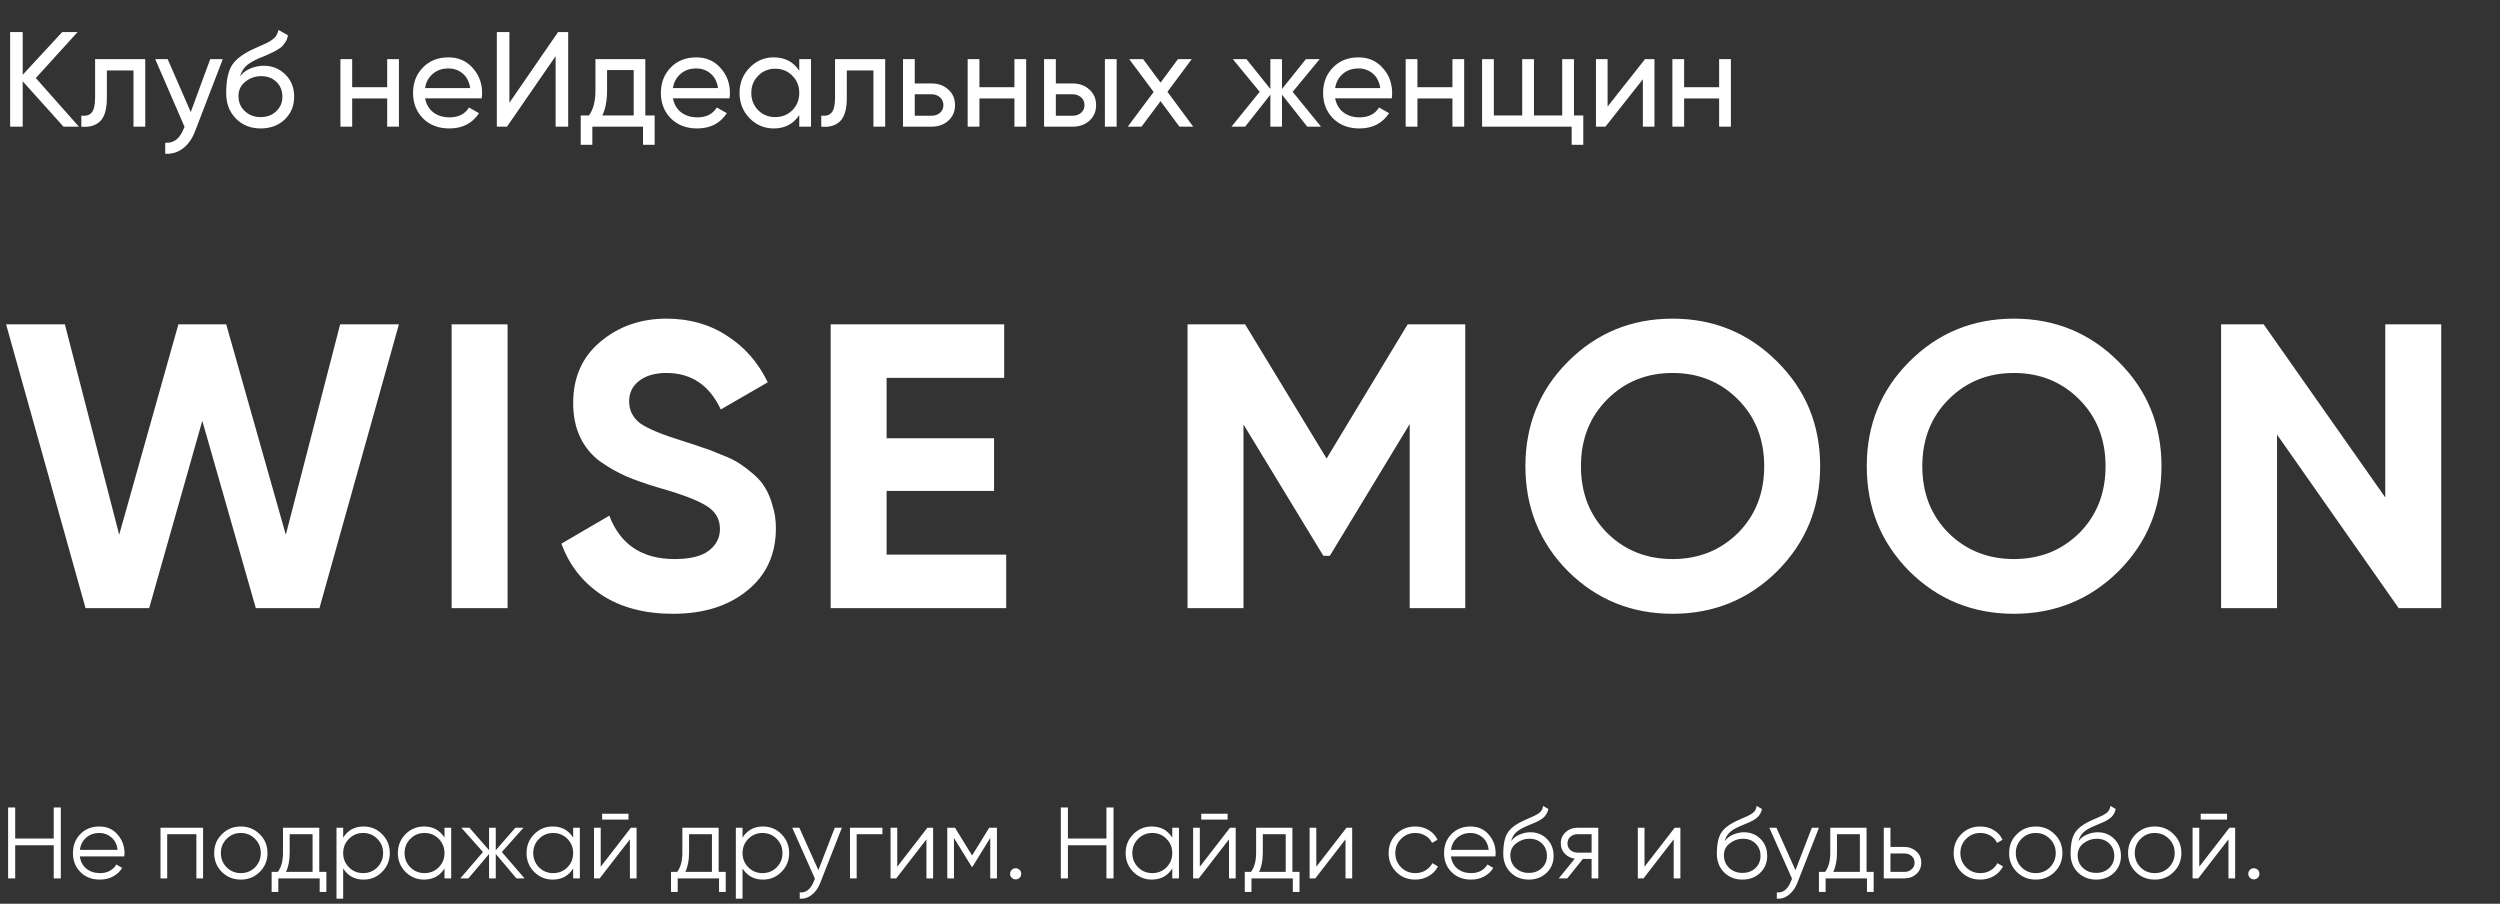 <?xml version="1.0" encoding="UTF-8"?> <svg xmlns="http://www.w3.org/2000/svg" width="592" height="214" viewBox="0 0 592 214" fill="none"><rect x="0" y="0" width="592" height="214" fill="#333333" stroke="none"/> <path d="M18.688 30H15.04L5.376 19.248V30H2.4V7.6H5.376V17.712L14.72 7.6H18.368L8.48 18.48L18.688 30ZM34.394 14V30H31.61V16.688H25.305V23.216C25.305 25.84 24.772 27.675 23.706 28.72C22.66 29.744 21.177 30.171 19.258 30V27.376C20.346 27.525 21.156 27.291 21.689 26.672C22.244 26.032 22.521 24.859 22.521 23.152V14H34.394ZM49.78 14H52.756L46.228 30.992C45.545 32.805 44.585 34.181 43.348 35.12C42.111 36.08 40.703 36.507 39.124 36.4V33.808C41.087 33.957 42.527 32.891 43.444 30.608L43.7 30.032L36.756 14H39.7L45.172 26.544L49.78 14ZM61.72 30.416C59.352 30.416 57.4 29.637 55.864 28.08C54.328 26.523 53.56 24.517 53.56 22.064C53.56 19.333 53.954 17.232 54.744 15.76C55.554 14.288 57.197 12.955 59.672 11.76C60.12 11.547 60.728 11.269 61.496 10.928C62.285 10.587 62.861 10.331 63.224 10.16C63.586 9.968 63.992 9.723 64.44 9.424C64.888 9.104 65.218 8.763 65.432 8.4C65.666 8.016 65.837 7.579 65.944 7.088L68.184 8.368C68.12 8.709 68.034 9.029 67.928 9.328C67.821 9.605 67.661 9.883 67.448 10.16C67.256 10.416 67.085 10.64 66.936 10.832C66.786 11.024 66.53 11.237 66.168 11.472C65.826 11.685 65.57 11.845 65.4 11.952C65.25 12.059 64.941 12.219 64.472 12.432C64.024 12.645 63.714 12.795 63.544 12.88C63.394 12.944 63.042 13.093 62.488 13.328C61.933 13.541 61.592 13.68 61.464 13.744C60.013 14.363 58.946 14.992 58.264 15.632C57.602 16.272 57.122 17.083 56.824 18.064C57.506 17.211 58.36 16.581 59.384 16.176C60.408 15.771 61.432 15.568 62.456 15.568C64.461 15.568 66.157 16.251 67.544 17.616C68.952 18.981 69.656 20.741 69.656 22.896C69.656 25.072 68.909 26.875 67.416 28.304C65.922 29.712 64.024 30.416 61.72 30.416ZM57.976 26.32C58.978 27.259 60.226 27.728 61.72 27.728C63.213 27.728 64.44 27.269 65.4 26.352C66.381 25.435 66.872 24.283 66.872 22.896C66.872 21.467 66.402 20.304 65.464 19.408C64.546 18.491 63.33 18.032 61.816 18.032C60.45 18.032 59.213 18.469 58.104 19.344C57.016 20.197 56.472 21.328 56.472 22.736C56.472 24.187 56.973 25.381 57.976 26.32ZM91.684 14H94.468V30H91.684V23.312H83.396V30H80.612V14H83.396V20.656H91.684V14ZM100.658 23.28C100.935 24.709 101.586 25.819 102.61 26.608C103.655 27.397 104.935 27.792 106.45 27.792C108.562 27.792 110.098 27.013 111.058 25.456L113.426 26.8C111.868 29.211 109.522 30.416 106.386 30.416C103.847 30.416 101.778 29.627 100.178 28.048C98.599 26.448 97.81 24.432 97.81 22C97.81 19.589 98.588 17.584 100.146 15.984C101.703 14.384 103.719 13.584 106.194 13.584C108.54 13.584 110.45 14.416 111.922 16.08C113.415 17.723 114.162 19.707 114.162 22.032C114.162 22.437 114.13 22.853 114.066 23.28H100.658ZM106.194 16.208C104.7 16.208 103.463 16.635 102.482 17.488C101.5 18.32 100.892 19.44 100.658 20.848H111.346C111.111 19.333 110.514 18.181 109.554 17.392C108.594 16.603 107.474 16.208 106.194 16.208ZM131.57 30V13.296L120.05 30H117.65V7.6H120.626V24.336L132.146 7.6H134.546V30H131.57ZM152.81 27.344H155.017V34.288H152.266V30H140.266V34.288H137.514V27.344H139.466C140.49 25.936 141.002 23.963 141.002 21.424V14H152.81V27.344ZM142.634 27.344H150.058V16.592H143.754V21.424C143.754 23.813 143.38 25.787 142.634 27.344ZM159.345 23.28C159.623 24.709 160.273 25.819 161.297 26.608C162.343 27.397 163.623 27.792 165.137 27.792C167.249 27.792 168.785 27.013 169.745 25.456L172.113 26.8C170.556 29.211 168.209 30.416 165.073 30.416C162.535 30.416 160.465 29.627 158.865 28.048C157.287 26.448 156.497 24.432 156.497 22C156.497 19.589 157.276 17.584 158.833 15.984C160.391 14.384 162.407 13.584 164.881 13.584C167.228 13.584 169.137 14.416 170.609 16.08C172.103 17.723 172.849 19.707 172.849 22.032C172.849 22.437 172.817 22.853 172.753 23.28H159.345ZM164.881 16.208C163.388 16.208 162.151 16.635 161.169 17.488C160.188 18.32 159.58 19.44 159.345 20.848H170.033C169.799 19.333 169.201 18.181 168.241 17.392C167.281 16.603 166.161 16.208 164.881 16.208ZM189.266 14H192.05V30H189.266V27.248C187.88 29.36 185.864 30.416 183.218 30.416C180.978 30.416 179.069 29.605 177.49 27.984C175.912 26.341 175.122 24.347 175.122 22C175.122 19.653 175.912 17.669 177.49 16.048C179.069 14.405 180.978 13.584 183.218 13.584C185.864 13.584 187.88 14.64 189.266 16.752V14ZM183.57 27.728C185.192 27.728 186.546 27.184 187.634 26.096C188.722 24.987 189.266 23.621 189.266 22C189.266 20.379 188.722 19.024 187.634 17.936C186.546 16.827 185.192 16.272 183.57 16.272C181.97 16.272 180.626 16.827 179.538 17.936C178.45 19.024 177.906 20.379 177.906 22C177.906 23.621 178.45 24.987 179.538 26.096C180.626 27.184 181.97 27.728 183.57 27.728ZM209.612 14V30H206.828V16.688H200.524V23.216C200.524 25.84 199.991 27.675 198.924 28.72C197.879 29.744 196.396 30.171 194.476 30V27.376C195.564 27.525 196.375 27.291 196.908 26.672C197.463 26.032 197.74 24.859 197.74 23.152V14H209.612ZM220.583 19.76C222.183 19.76 223.505 20.24 224.551 21.2C225.617 22.139 226.151 23.365 226.151 24.88C226.151 26.395 225.617 27.632 224.551 28.592C223.505 29.531 222.183 30 220.583 30H213.831V14H216.615V19.76H220.583ZM220.583 27.408C221.372 27.408 222.033 27.184 222.567 26.736C223.121 26.267 223.399 25.648 223.399 24.88C223.399 24.112 223.121 23.493 222.567 23.024C222.033 22.555 221.372 22.32 220.583 22.32H216.615V27.408H220.583ZM240.215 14H242.999V30H240.215V23.312H231.927V30H229.143V14H231.927V20.656H240.215V14ZM253.989 19.76C255.589 19.76 256.912 20.24 257.957 21.2C259.024 22.139 259.557 23.365 259.557 24.88C259.557 26.395 259.024 27.632 257.957 28.592C256.912 29.531 255.589 30 253.989 30H247.237V14H250.021V19.76H253.989ZM261.637 14H264.421V30H261.637V14ZM253.989 27.408C254.778 27.408 255.44 27.184 255.973 26.736C256.528 26.267 256.805 25.648 256.805 24.88C256.805 24.112 256.528 23.493 255.973 23.024C255.44 22.555 254.778 22.32 253.989 22.32H250.021V27.408H253.989ZM282.562 30H279.299L274.819 23.952L270.307 30H267.043L273.187 21.776L267.395 14H270.691L274.819 19.568L278.947 14H282.211L276.451 21.744L282.562 30ZM312.823 30H309.559L303.575 22.416V30H300.823V22.416L294.839 30H291.607L298.295 21.744L291.927 14H295.159L300.823 21.072V14H303.575V21.072L309.239 14H312.503L306.103 21.744L312.823 30ZM316.158 23.28C316.435 24.709 317.086 25.819 318.11 26.608C319.155 27.397 320.435 27.792 321.95 27.792C324.062 27.792 325.598 27.013 326.558 25.456L328.926 26.8C327.368 29.211 325.022 30.416 321.886 30.416C319.347 30.416 317.278 29.627 315.678 28.048C314.099 26.448 313.31 24.432 313.31 22C313.31 19.589 314.088 17.584 315.646 15.984C317.203 14.384 319.219 13.584 321.694 13.584C324.04 13.584 325.95 14.416 327.422 16.08C328.915 17.723 329.662 19.707 329.662 22.032C329.662 22.437 329.63 22.853 329.566 23.28H316.158ZM321.694 16.208C320.2 16.208 318.963 16.635 317.982 17.488C317 18.32 316.392 19.44 316.158 20.848H326.846C326.611 19.333 326.014 18.181 325.054 17.392C324.094 16.603 322.974 16.208 321.694 16.208ZM343.934 14H346.718V30H343.934V23.312H335.646V30H332.862V14H335.646V20.656H343.934V14ZM372.716 27.344H374.924V34.288H372.172V30H350.956V14H353.74V27.344H360.46V14H363.244V27.344H369.932V14H372.716V27.344ZM389.541 14H391.781V30H389.029V18.768L380.165 30H377.924V14H380.677V25.232L389.541 14ZM407.09 14H409.874V30H407.09V23.312H398.802V30H396.018V14H398.802V20.656H407.09V14Z" fill="white"></path> <path d="M12.72 191.2H14.4V208H12.72V200.152H3.6V208H1.92V191.2H3.6V198.568H12.72V191.2ZM23.537 195.712C25.312 195.712 26.744 196.344 27.832 197.608C28.936 198.856 29.488 200.336 29.488 202.048C29.488 202.224 29.473 202.472 29.441 202.792H18.904C19.064 204.008 19.576 204.976 20.441 205.696C21.32 206.4 22.401 206.752 23.68 206.752C24.593 206.752 25.377 206.568 26.032 206.2C26.704 205.816 27.209 205.32 27.544 204.712L28.936 205.528C28.409 206.376 27.689 207.048 26.776 207.544C25.864 208.04 24.825 208.288 23.657 208.288C21.768 208.288 20.233 207.696 19.049 206.512C17.864 205.328 17.273 203.824 17.273 202C17.273 200.208 17.857 198.712 19.024 197.512C20.192 196.312 21.697 195.712 23.537 195.712ZM23.537 197.248C22.288 197.248 21.241 197.624 20.392 198.376C19.561 199.112 19.064 200.072 18.904 201.256H27.857C27.697 199.992 27.209 199.008 26.392 198.304C25.576 197.6 24.625 197.248 23.537 197.248ZM48.088 196V208H46.504V197.536H39.592V208H38.008V196H48.088ZM61.494 206.488C60.278 207.688 58.79 208.288 57.03 208.288C55.27 208.288 53.774 207.688 52.542 206.488C51.326 205.272 50.718 203.776 50.718 202C50.718 200.224 51.326 198.736 52.542 197.536C53.774 196.32 55.27 195.712 57.03 195.712C58.79 195.712 60.278 196.32 61.494 197.536C62.726 198.736 63.342 200.224 63.342 202C63.342 203.776 62.726 205.272 61.494 206.488ZM53.67 205.384C54.582 206.296 55.702 206.752 57.03 206.752C58.358 206.752 59.478 206.296 60.39 205.384C61.302 204.456 61.758 203.328 61.758 202C61.758 200.672 61.302 199.552 60.39 198.64C59.478 197.712 58.358 197.248 57.03 197.248C55.702 197.248 54.582 197.712 53.67 198.64C52.758 199.552 52.302 200.672 52.302 202C52.302 203.328 52.758 204.456 53.67 205.384ZM75.604 206.464H77.284V211.216H75.7V208H65.908V211.216H64.324V206.464H65.788C66.604 205.392 67.012 203.88 67.012 201.928V196H75.604V206.464ZM67.708 206.464H74.02V197.536H68.596V201.928C68.596 203.768 68.3 205.28 67.708 206.464ZM86.112 195.712C87.824 195.712 89.28 196.32 90.48 197.536C91.696 198.752 92.304 200.24 92.304 202C92.304 203.76 91.696 205.248 90.48 206.464C89.28 207.68 87.824 208.288 86.112 208.288C83.984 208.288 82.368 207.408 81.264 205.648V212.8H79.68V196H81.264V198.352C82.368 196.592 83.984 195.712 86.112 195.712ZM82.632 205.384C83.544 206.296 84.664 206.752 85.992 206.752C87.32 206.752 88.44 206.296 89.352 205.384C90.264 204.456 90.72 203.328 90.72 202C90.72 200.672 90.264 199.552 89.352 198.64C88.44 197.712 87.32 197.248 85.992 197.248C84.664 197.248 83.544 197.712 82.632 198.64C81.72 199.552 81.264 200.672 81.264 202C81.264 203.328 81.72 204.456 82.632 205.384ZM105.258 196H106.842V208H105.258V205.648C104.154 207.408 102.538 208.288 100.41 208.288C98.698 208.288 97.234 207.68 96.018 206.464C94.818 205.248 94.218 203.76 94.218 202C94.218 200.24 94.818 198.752 96.018 197.536C97.234 196.32 98.698 195.712 100.41 195.712C102.538 195.712 104.154 196.592 105.258 198.352V196ZM97.17 205.384C98.082 206.296 99.202 206.752 100.53 206.752C101.858 206.752 102.978 206.296 103.89 205.384C104.802 204.456 105.258 203.328 105.258 202C105.258 200.672 104.802 199.552 103.89 198.64C102.978 197.712 101.858 197.248 100.53 197.248C99.202 197.248 98.082 197.712 97.17 198.64C96.258 199.552 95.802 200.672 95.802 202C95.802 203.328 96.258 204.456 97.17 205.384ZM124.212 208H122.292L117.396 202.216V208H115.812V202.216L110.916 208H108.996L114.372 201.76L109.236 196H111.156L115.812 201.328V196H117.396V201.328L122.052 196H123.972L118.836 201.76L124.212 208ZM135.727 196H137.311V208H135.727V205.648C134.623 207.408 133.007 208.288 130.879 208.288C129.167 208.288 127.703 207.68 126.487 206.464C125.287 205.248 124.687 203.76 124.687 202C124.687 200.24 125.287 198.752 126.487 197.536C127.703 196.32 129.167 195.712 130.879 195.712C133.007 195.712 134.623 196.592 135.727 198.352V196ZM127.639 205.384C128.551 206.296 129.671 206.752 130.999 206.752C132.327 206.752 133.447 206.296 134.359 205.384C135.271 204.456 135.727 203.328 135.727 202C135.727 200.672 135.271 199.552 134.359 198.64C133.447 197.712 132.327 197.248 130.999 197.248C129.671 197.248 128.551 197.712 127.639 198.64C126.727 199.552 126.271 200.672 126.271 202C126.271 203.328 126.727 204.456 127.639 205.384ZM142.584 194.08V192.688H148.824V194.08H142.584ZM149.4 196H150.744V208H149.16V198.76L142.008 208H140.664V196H142.248V205.24L149.4 196ZM170.174 206.464H171.854V211.216H170.27V208H160.478V211.216H158.894V206.464H160.358C161.174 205.392 161.582 203.88 161.582 201.928V196H170.174V206.464ZM162.278 206.464H168.59V197.536H163.166V201.928C163.166 203.768 162.87 205.28 162.278 206.464ZM180.682 195.712C182.394 195.712 183.85 196.32 185.05 197.536C186.266 198.752 186.874 200.24 186.874 202C186.874 203.76 186.266 205.248 185.05 206.464C183.85 207.68 182.394 208.288 180.682 208.288C178.554 208.288 176.938 207.408 175.834 205.648V212.8H174.25V196H175.834V198.352C176.938 196.592 178.554 195.712 180.682 195.712ZM177.202 205.384C178.114 206.296 179.234 206.752 180.562 206.752C181.89 206.752 183.01 206.296 183.922 205.384C184.834 204.456 185.29 203.328 185.29 202C185.29 200.672 184.834 199.552 183.922 198.64C183.01 197.712 181.89 197.248 180.562 197.248C179.234 197.248 178.114 197.712 177.202 198.64C176.29 199.552 175.834 200.672 175.834 202C175.834 203.328 176.29 204.456 177.202 205.384ZM197.679 196H199.359L194.223 209.104C193.759 210.288 193.095 211.216 192.231 211.888C191.383 212.576 190.431 212.88 189.375 212.8V211.312C190.815 211.472 191.911 210.64 192.663 208.816L192.975 208.072L187.599 196H189.279L193.791 206.056L197.679 196ZM208.954 196V197.536H202.858V208H201.274V196H208.954ZM219.619 196H220.963V208H219.379V198.76L212.227 208H210.883V196H212.467V205.24L219.619 196ZM236.073 196V208H234.489V198.424L230.289 205.24H230.097L225.897 198.424V208H224.313V196H226.137L230.193 202.576L234.249 196H236.073ZM241.446 207.856C241.19 208.112 240.878 208.24 240.51 208.24C240.142 208.24 239.83 208.112 239.574 207.856C239.318 207.6 239.19 207.288 239.19 206.92C239.19 206.552 239.318 206.24 239.574 205.984C239.83 205.728 240.142 205.6 240.51 205.6C240.878 205.6 241.19 205.728 241.446 205.984C241.702 206.24 241.83 206.552 241.83 206.92C241.83 207.288 241.702 207.6 241.446 207.856ZM262.001 191.2H263.681V208H262.001V200.152H252.881V208H251.201V191.2H252.881V198.568H262.001V191.2ZM277.594 196H279.178V208H277.594V205.648C276.49 207.408 274.874 208.288 272.746 208.288C271.034 208.288 269.57 207.68 268.354 206.464C267.154 205.248 266.554 203.76 266.554 202C266.554 200.24 267.154 198.752 268.354 197.536C269.57 196.32 271.034 195.712 272.746 195.712C274.874 195.712 276.49 196.592 277.594 198.352V196ZM269.506 205.384C270.418 206.296 271.538 206.752 272.866 206.752C274.194 206.752 275.314 206.296 276.226 205.384C277.138 204.456 277.594 203.328 277.594 202C277.594 200.672 277.138 199.552 276.226 198.64C275.314 197.712 274.194 197.248 272.866 197.248C271.538 197.248 270.418 197.712 269.506 198.64C268.594 199.552 268.138 200.672 268.138 202C268.138 203.328 268.594 204.456 269.506 205.384ZM284.452 194.08V192.688H290.692V194.08H284.452ZM291.268 196H292.612V208H291.028V198.76L283.876 208H282.532V196H284.116V205.24L291.268 196ZM306.041 206.464H307.721V211.216H306.137V208H296.345V211.216H294.761V206.464H296.225C297.041 205.392 297.449 203.88 297.449 201.928V196H306.041V206.464ZM298.145 206.464H304.457V197.536H299.033V201.928C299.033 203.768 298.737 205.28 298.145 206.464ZM318.854 196H320.198V208H318.614V198.76L311.462 208H310.118V196H311.702V205.24L318.854 196ZM335.139 208.288C333.331 208.288 331.827 207.688 330.627 206.488C329.427 205.272 328.827 203.776 328.827 202C328.827 200.224 329.427 198.736 330.627 197.536C331.827 196.32 333.331 195.712 335.139 195.712C336.323 195.712 337.387 196 338.331 196.576C339.275 197.136 339.963 197.896 340.395 198.856L339.099 199.6C338.779 198.88 338.259 198.312 337.539 197.896C336.835 197.464 336.035 197.248 335.139 197.248C333.811 197.248 332.691 197.712 331.779 198.64C330.867 199.552 330.411 200.672 330.411 202C330.411 203.328 330.867 204.456 331.779 205.384C332.691 206.296 333.811 206.752 335.139 206.752C336.035 206.752 336.835 206.544 337.539 206.128C338.243 205.696 338.795 205.12 339.195 204.4L340.515 205.168C340.019 206.128 339.291 206.888 338.331 207.448C337.371 208.008 336.307 208.288 335.139 208.288ZM348.216 195.712C349.992 195.712 351.424 196.344 352.512 197.608C353.616 198.856 354.168 200.336 354.168 202.048C354.168 202.224 354.152 202.472 354.12 202.792H343.584C343.744 204.008 344.256 204.976 345.12 205.696C346 206.4 347.08 206.752 348.36 206.752C349.272 206.752 350.056 206.568 350.712 206.2C351.384 205.816 351.888 205.32 352.224 204.712L353.616 205.528C353.088 206.376 352.368 207.048 351.456 207.544C350.544 208.04 349.504 208.288 348.336 208.288C346.448 208.288 344.912 207.696 343.728 206.512C342.544 205.328 341.952 203.824 341.952 202C341.952 200.208 342.536 198.712 343.704 197.512C344.872 196.312 346.376 195.712 348.216 195.712ZM348.216 197.248C346.968 197.248 345.92 197.624 345.072 198.376C344.24 199.112 343.744 200.072 343.584 201.256H352.536C352.376 199.992 351.888 199.008 351.072 198.304C350.256 197.6 349.304 197.248 348.216 197.248ZM362.016 208.288C360.288 208.288 358.848 207.72 357.696 206.584C356.544 205.432 355.968 203.944 355.968 202.12C355.968 200.072 356.272 198.504 356.88 197.416C357.488 196.312 358.72 195.312 360.576 194.416C360.928 194.24 361.392 194.032 361.968 193.792C362.56 193.552 363 193.36 363.288 193.216C363.592 193.072 363.92 192.888 364.272 192.664C364.624 192.424 364.888 192.16 365.064 191.872C365.24 191.584 365.352 191.24 365.4 190.84L366.648 191.56C366.584 191.944 366.456 192.304 366.264 192.64C366.072 192.976 365.872 193.248 365.664 193.456C365.472 193.664 365.16 193.896 364.728 194.152C364.312 194.392 363.984 194.568 363.744 194.68C363.52 194.776 363.12 194.944 362.544 195.184C361.984 195.424 361.608 195.584 361.416 195.664C360.296 196.144 359.472 196.648 358.944 197.176C358.416 197.688 358.04 198.36 357.816 199.192C358.36 198.472 359.048 197.944 359.88 197.608C360.728 197.256 361.552 197.08 362.352 197.08C363.952 197.08 365.272 197.608 366.312 198.664C367.368 199.704 367.896 201.04 367.896 202.672C367.896 204.288 367.336 205.632 366.216 206.704C365.112 207.76 363.712 208.288 362.016 208.288ZM362.016 206.704C363.264 206.704 364.288 206.328 365.088 205.576C365.904 204.808 366.312 203.84 366.312 202.672C366.312 201.488 365.928 200.52 365.16 199.768C364.408 199 363.4 198.616 362.136 198.616C361 198.616 359.968 198.976 359.04 199.696C358.112 200.4 357.648 201.344 357.648 202.528C357.648 203.744 358.064 204.744 358.896 205.528C359.744 206.312 360.784 206.704 362.016 206.704ZM378.476 196V208H376.892V203.392H374.828L371.132 208H369.116L372.908 203.344C371.948 203.2 371.156 202.8 370.532 202.144C369.908 201.488 369.596 200.68 369.596 199.72C369.596 198.632 369.98 197.744 370.748 197.056C371.532 196.352 372.484 196 373.604 196H378.476ZM373.604 201.904H376.892V197.536H373.604C372.932 197.536 372.356 197.736 371.876 198.136C371.412 198.536 371.18 199.064 371.18 199.72C371.18 200.376 371.412 200.904 371.876 201.304C372.356 201.704 372.932 201.904 373.604 201.904ZM396.572 196H397.916V208H396.332V198.76L389.18 208H387.836V196H389.42V205.24L396.572 196ZM412.594 208.288C410.866 208.288 409.426 207.72 408.274 206.584C407.122 205.432 406.546 203.944 406.546 202.12C406.546 200.072 406.85 198.504 407.458 197.416C408.066 196.312 409.298 195.312 411.154 194.416C411.506 194.24 411.97 194.032 412.546 193.792C413.138 193.552 413.578 193.36 413.866 193.216C414.17 193.072 414.498 192.888 414.85 192.664C415.202 192.424 415.466 192.16 415.642 191.872C415.818 191.584 415.93 191.24 415.978 190.84L417.226 191.56C417.162 191.944 417.034 192.304 416.842 192.64C416.65 192.976 416.45 193.248 416.242 193.456C416.05 193.664 415.738 193.896 415.306 194.152C414.89 194.392 414.562 194.568 414.322 194.68C414.098 194.776 413.698 194.944 413.122 195.184C412.562 195.424 412.186 195.584 411.994 195.664C410.874 196.144 410.05 196.648 409.522 197.176C408.994 197.688 408.618 198.36 408.394 199.192C408.938 198.472 409.626 197.944 410.458 197.608C411.306 197.256 412.13 197.08 412.93 197.08C414.53 197.08 415.85 197.608 416.89 198.664C417.946 199.704 418.474 201.04 418.474 202.672C418.474 204.288 417.914 205.632 416.794 206.704C415.69 207.76 414.29 208.288 412.594 208.288ZM412.594 206.704C413.842 206.704 414.866 206.328 415.666 205.576C416.482 204.808 416.89 203.84 416.89 202.672C416.89 201.488 416.506 200.52 415.738 199.768C414.986 199 413.978 198.616 412.714 198.616C411.578 198.616 410.546 198.976 409.618 199.696C408.69 200.4 408.226 201.344 408.226 202.528C408.226 203.744 408.642 204.744 409.474 205.528C410.322 206.312 411.362 206.704 412.594 206.704ZM429.054 196H430.734L425.598 209.104C425.134 210.288 424.47 211.216 423.606 211.888C422.758 212.576 421.806 212.88 420.75 212.8V211.312C422.19 211.472 423.286 210.64 424.038 208.816L424.35 208.072L418.974 196H420.654L425.166 206.056L429.054 196ZM442.002 206.464H443.682V211.216H442.098V208H432.306V211.216H430.722V206.464H432.186C433.002 205.392 433.41 203.88 433.41 201.928V196H442.002V206.464ZM434.106 206.464H440.418V197.536H434.994V201.928C434.994 203.768 434.698 205.28 434.106 206.464ZM450.95 200.56C452.07 200.56 453.014 200.912 453.782 201.616C454.566 202.304 454.958 203.192 454.958 204.28C454.958 205.368 454.566 206.264 453.782 206.968C453.014 207.656 452.07 208 450.95 208H446.078V196H447.662V200.56H450.95ZM450.95 206.464C451.622 206.464 452.19 206.264 452.654 205.864C453.134 205.464 453.374 204.936 453.374 204.28C453.374 203.624 453.134 203.096 452.654 202.696C452.19 202.296 451.622 202.096 450.95 202.096H447.662V206.464H450.95ZM468.944 208.288C467.136 208.288 465.632 207.688 464.432 206.488C463.232 205.272 462.632 203.776 462.632 202C462.632 200.224 463.232 198.736 464.432 197.536C465.632 196.32 467.136 195.712 468.944 195.712C470.128 195.712 471.192 196 472.136 196.576C473.08 197.136 473.768 197.896 474.2 198.856L472.904 199.6C472.584 198.88 472.064 198.312 471.344 197.896C470.64 197.464 469.84 197.248 468.944 197.248C467.616 197.248 466.496 197.712 465.584 198.64C464.672 199.552 464.216 200.672 464.216 202C464.216 203.328 464.672 204.456 465.584 205.384C466.496 206.296 467.616 206.752 468.944 206.752C469.84 206.752 470.64 206.544 471.344 206.128C472.048 205.696 472.6 205.12 473 204.4L474.32 205.168C473.824 206.128 473.096 206.888 472.136 207.448C471.176 208.008 470.112 208.288 468.944 208.288ZM486.533 206.488C485.317 207.688 483.829 208.288 482.069 208.288C480.309 208.288 478.813 207.688 477.581 206.488C476.365 205.272 475.757 203.776 475.757 202C475.757 200.224 476.365 198.736 477.581 197.536C478.813 196.32 480.309 195.712 482.069 195.712C483.829 195.712 485.317 196.32 486.533 197.536C487.765 198.736 488.381 200.224 488.381 202C488.381 203.776 487.765 205.272 486.533 206.488ZM478.709 205.384C479.621 206.296 480.741 206.752 482.069 206.752C483.397 206.752 484.517 206.296 485.429 205.384C486.341 204.456 486.797 203.328 486.797 202C486.797 200.672 486.341 199.552 485.429 198.64C484.517 197.712 483.397 197.248 482.069 197.248C480.741 197.248 479.621 197.712 478.709 198.64C477.797 199.552 477.341 200.672 477.341 202C477.341 203.328 477.797 204.456 478.709 205.384ZM496.36 208.288C494.632 208.288 493.192 207.72 492.04 206.584C490.888 205.432 490.312 203.944 490.312 202.12C490.312 200.072 490.616 198.504 491.224 197.416C491.832 196.312 493.064 195.312 494.92 194.416C495.272 194.24 495.736 194.032 496.312 193.792C496.904 193.552 497.344 193.36 497.632 193.216C497.936 193.072 498.264 192.888 498.616 192.664C498.968 192.424 499.232 192.16 499.408 191.872C499.584 191.584 499.696 191.24 499.744 190.84L500.992 191.56C500.928 191.944 500.8 192.304 500.608 192.64C500.416 192.976 500.216 193.248 500.008 193.456C499.816 193.664 499.504 193.896 499.072 194.152C498.656 194.392 498.328 194.568 498.088 194.68C497.864 194.776 497.464 194.944 496.888 195.184C496.328 195.424 495.952 195.584 495.76 195.664C494.64 196.144 493.816 196.648 493.288 197.176C492.76 197.688 492.384 198.36 492.16 199.192C492.704 198.472 493.392 197.944 494.224 197.608C495.072 197.256 495.896 197.08 496.696 197.08C498.296 197.08 499.616 197.608 500.656 198.664C501.712 199.704 502.24 201.04 502.24 202.672C502.24 204.288 501.68 205.632 500.56 206.704C499.456 207.76 498.056 208.288 496.36 208.288ZM496.36 206.704C497.608 206.704 498.632 206.328 499.432 205.576C500.248 204.808 500.656 203.84 500.656 202.672C500.656 201.488 500.272 200.52 499.504 199.768C498.752 199 497.744 198.616 496.48 198.616C495.344 198.616 494.312 198.976 493.384 199.696C492.456 200.4 491.992 201.344 491.992 202.528C491.992 203.744 492.408 204.744 493.24 205.528C494.088 206.312 495.128 206.704 496.36 206.704ZM514.705 206.488C513.489 207.688 512.001 208.288 510.241 208.288C508.481 208.288 506.985 207.688 505.753 206.488C504.537 205.272 503.929 203.776 503.929 202C503.929 200.224 504.537 198.736 505.753 197.536C506.985 196.32 508.481 195.712 510.241 195.712C512.001 195.712 513.489 196.32 514.705 197.536C515.937 198.736 516.553 200.224 516.553 202C516.553 203.776 515.937 205.272 514.705 206.488ZM506.881 205.384C507.793 206.296 508.913 206.752 510.241 206.752C511.569 206.752 512.689 206.296 513.601 205.384C514.513 204.456 514.969 203.328 514.969 202C514.969 200.672 514.513 199.552 513.601 198.64C512.689 197.712 511.569 197.248 510.241 197.248C508.913 197.248 507.793 197.712 506.881 198.64C505.969 199.552 505.513 200.672 505.513 202C505.513 203.328 505.969 204.456 506.881 205.384ZM521.123 194.08V192.688H527.363V194.08H521.123ZM527.939 196H529.283V208H527.699V198.76L520.547 208H519.203V196H520.787V205.24L527.939 196ZM534.649 207.856C534.393 208.112 534.081 208.24 533.713 208.24C533.345 208.24 533.033 208.112 532.777 207.856C532.521 207.6 532.393 207.288 532.393 206.92C532.393 206.552 532.521 206.24 532.777 205.984C533.033 205.728 533.345 205.6 533.713 205.6C534.081 205.6 534.393 205.728 534.649 205.984C534.905 206.24 535.033 206.552 535.033 206.92C535.033 207.288 534.905 207.6 534.649 207.856Z" fill="white"></path> <path d="M20.256 144L1.44 76.8H15.36L28.224 126.624L42.24 76.8H53.568L67.68 126.624L80.544 76.8H94.464L75.648 144H60.576L47.904 99.648L35.328 144H20.256ZM106.946 76.8H120.194V144H106.946V76.8ZM159.347 145.344C152.691 145.344 147.091 143.872 142.547 140.928C138.003 137.92 134.803 133.856 132.947 128.736L144.275 122.112C146.899 128.96 152.051 132.384 159.731 132.384C163.443 132.384 166.163 131.712 167.891 130.368C169.619 129.024 170.483 127.328 170.483 125.28C170.483 122.912 169.427 121.088 167.315 119.808C165.203 118.464 161.427 117.024 155.987 115.488C152.979 114.592 150.419 113.696 148.307 112.8C146.259 111.904 144.179 110.72 142.067 109.248C140.019 107.712 138.451 105.792 137.363 103.488C136.275 101.184 135.731 98.496 135.731 95.424C135.731 89.344 137.875 84.512 142.163 80.928C146.515 77.28 151.731 75.456 157.811 75.456C163.251 75.456 168.019 76.8 172.115 79.488C176.275 82.112 179.507 85.792 181.811 90.528L170.675 96.96C167.987 91.2 163.699 88.32 157.811 88.32C155.059 88.32 152.883 88.96 151.283 90.24C149.747 91.456 148.979 93.056 148.979 95.04C148.979 97.152 149.843 98.88 151.571 100.224C153.363 101.504 156.755 102.912 161.747 104.448C163.795 105.088 165.331 105.6 166.355 105.984C167.443 106.304 168.883 106.848 170.675 107.616C172.531 108.32 173.939 108.992 174.899 109.632C175.923 110.272 177.075 111.136 178.355 112.224C179.635 113.312 180.595 114.432 181.235 115.584C181.939 116.736 182.515 118.144 182.963 119.808C183.475 121.408 183.731 123.168 183.731 125.088C183.731 131.296 181.459 136.224 176.915 139.872C172.435 143.52 166.579 145.344 159.347 145.344ZM209.95 131.328H238.27V144H196.702V76.8H237.79V89.472H209.95V103.776H235.39V116.256H209.95V131.328ZM346.969 76.8V144H333.817V100.416L314.905 131.616H313.369L294.457 100.512V144H281.209V76.8H294.841L314.137 108.576L333.337 76.8H346.969ZM420.834 135.264C414.05 141.984 405.794 145.344 396.066 145.344C386.338 145.344 378.082 141.984 371.298 135.264C364.578 128.48 361.218 120.192 361.218 110.4C361.218 100.608 364.578 92.352 371.298 85.632C378.082 78.848 386.338 75.456 396.066 75.456C405.794 75.456 414.05 78.848 420.834 85.632C427.618 92.352 431.01 100.608 431.01 110.4C431.01 120.192 427.618 128.48 420.834 135.264ZM380.61 126.24C384.77 130.336 389.922 132.384 396.066 132.384C402.21 132.384 407.362 130.336 411.522 126.24C415.682 122.08 417.762 116.8 417.762 110.4C417.762 104 415.682 98.72 411.522 94.56C407.362 90.4 402.21 88.32 396.066 88.32C389.922 88.32 384.77 90.4 380.61 94.56C376.45 98.72 374.37 104 374.37 110.4C374.37 116.8 376.45 122.08 380.61 126.24ZM501.665 135.264C494.881 141.984 486.625 145.344 476.897 145.344C467.169 145.344 458.913 141.984 452.129 135.264C445.409 128.48 442.049 120.192 442.049 110.4C442.049 100.608 445.409 92.352 452.129 85.632C458.913 78.848 467.169 75.456 476.897 75.456C486.625 75.456 494.881 78.848 501.665 85.632C508.449 92.352 511.841 100.608 511.841 110.4C511.841 120.192 508.449 128.48 501.665 135.264ZM461.441 126.24C465.601 130.336 470.753 132.384 476.897 132.384C483.041 132.384 488.193 130.336 492.353 126.24C496.513 122.08 498.593 116.8 498.593 110.4C498.593 104 496.513 98.72 492.353 94.56C488.193 90.4 483.041 88.32 476.897 88.32C470.753 88.32 465.601 90.4 461.441 94.56C457.281 98.72 455.201 104 455.201 110.4C455.201 116.8 457.281 122.08 461.441 126.24ZM564.833 76.8H578.081V144H568.001L539.201 102.912V144H525.953V76.8H536.033L564.833 117.792V76.8Z" fill="white"></path> </svg> 